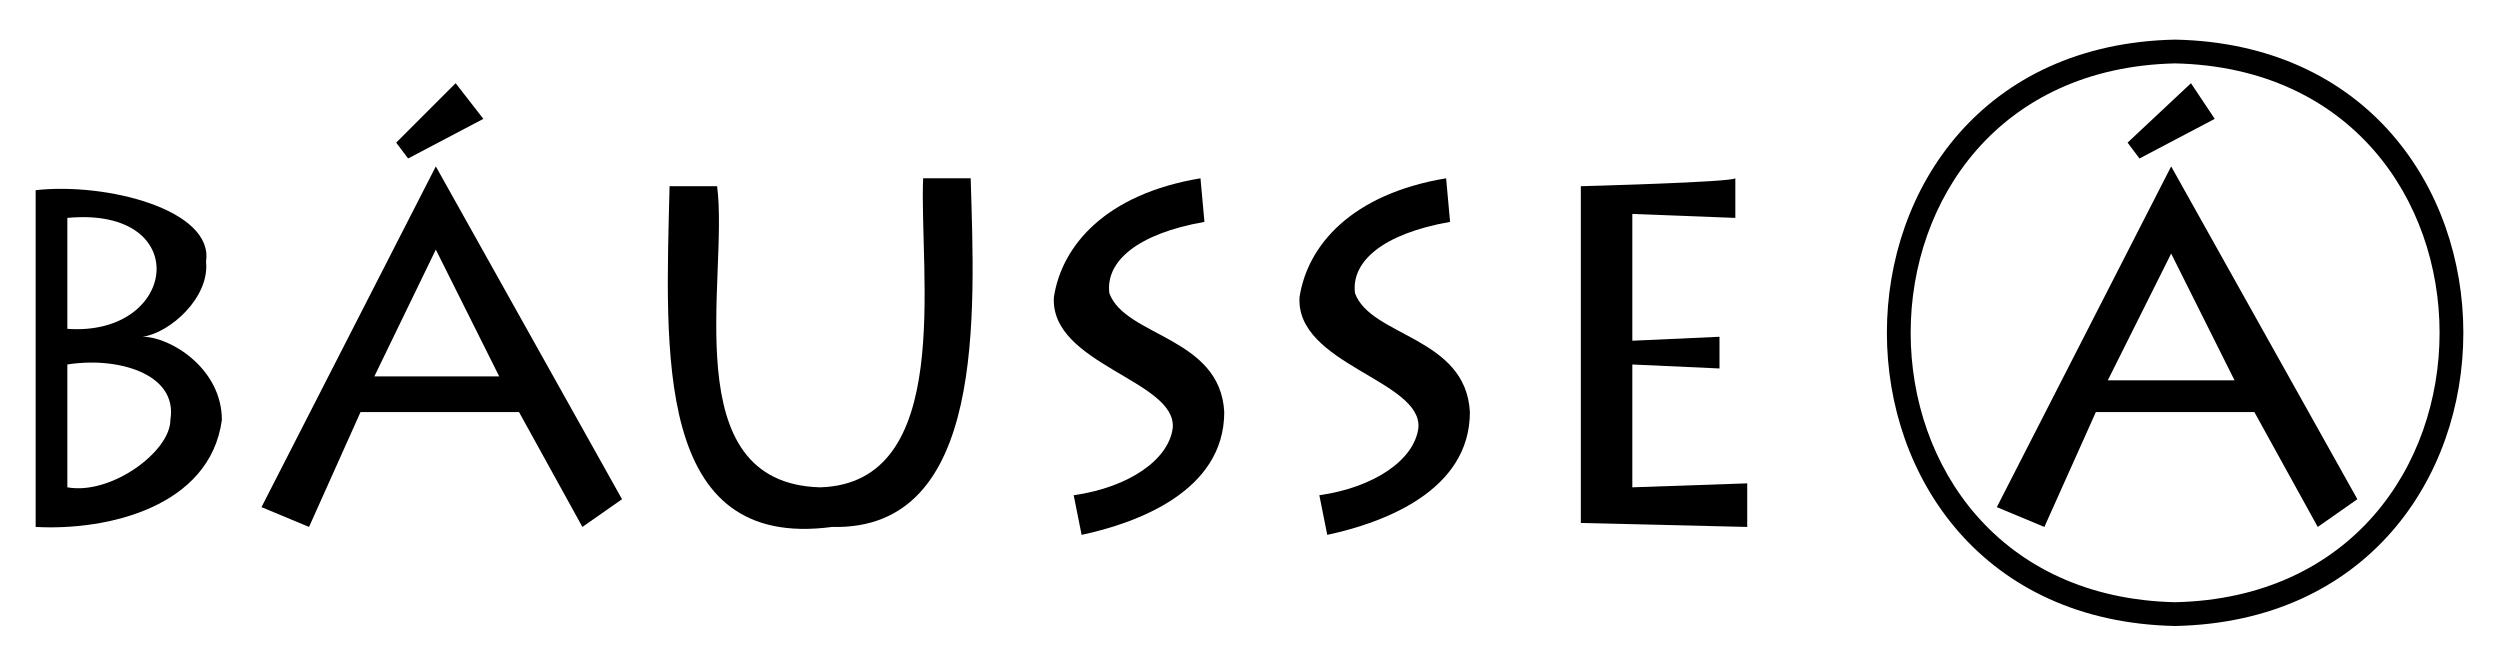 <svg xmlns="http://www.w3.org/2000/svg" xmlns:xlink="http://www.w3.org/1999/xlink" id="Capa_1" x="0px" y="0px" viewBox="0 0 63.1 16.5" style="enable-background:new 0 0 63.1 16.5;" xml:space="preserve"><g>	<g>		<path d="M3.6,8.5c0.7-0.1,1.7-1,1.6-1.9c0.2-1.3-2.5-2-4.3-1.8v8.5c1.8,0.1,4.4-0.5,4.7-2.7C5.6,9.3,4.3,8.5,3.6,8.5z M1.7,5.5   c3.2-0.3,2.8,3,0,2.8V5.5z M4.3,10.6c0,0.8-1.5,1.9-2.6,1.7V9.2C2.9,9,4.5,9.4,4.3,10.6z"></path>		<path d="M11,4.2l-4.4,8.6l1.2,0.5l1.3-2.9l4,0l1.6,2.9l1-0.7L11,4.2z M9.4,9.6L11,6.3l1.6,3.2H9.4z"></path>		<path d="M16.9,4.7c-0.1,4.2-0.4,9.2,4.1,8.6c3.9,0.1,3.6-5.4,3.5-8.8h-1.2c-0.1,2.4,0.8,7.7-2.6,7.8c-3.7-0.1-2.3-5.3-2.6-7.6   H16.9z"></path>		<path d="M30.3,4.5l0.1,1.1c-1.7,0.3-2.5,1-2.4,1.8c0.4,1.1,2.8,1.1,2.9,3c0,2-2.2,2.8-3.6,3.1l-0.2-1c1.4-0.2,2.4-0.9,2.5-1.7   c0.1-1.2-3.1-1.6-3-3.3C26.8,6.2,27.9,4.9,30.3,4.5z"></path>		<path d="M36.5,4.5l0.1,1.1c-1.7,0.3-2.5,1-2.4,1.8c0.4,1.1,2.8,1.1,2.9,3c0,2-2.2,2.8-3.6,3.1l-0.2-1c1.4-0.2,2.4-0.9,2.5-1.7   c0.1-1.2-3.1-1.6-3-3.3C33,6.2,34.1,4.9,36.5,4.5z"></path>		<path d="M39.9,4.7v8.5l4.2,0.1l0-1.1l-2.9,0.1V9.2l2.2,0.1V8.5l-2.2,0.1V5.4l2.6,0.1v-1C43.7,4.6,39.9,4.7,39.9,4.7z"></path>		<polygon points="10,3.6 10.3,4 12.2,3 11.5,2.1   "></polygon>		<path d="M54.8,4.2l-4.4,8.6l1.2,0.5l1.3-2.9l4,0l1.6,2.9l1-0.7L54.8,4.2z M53.2,9.6l1.6-3.2l1.6,3.2H53.2z"></path>		<polygon points="53.7,3.6 54,4 55.9,3 55.3,2.1   "></polygon>		<path d="M54.9,1c-9.7,0.2-9.7,14.6,0,14.8C64.6,15.6,64.6,1.2,54.9,1z M54.9,15.2C46,15,46,1.8,54.9,1.6   C63.8,1.8,63.8,15,54.9,15.2z"></path>	</g></g></svg>